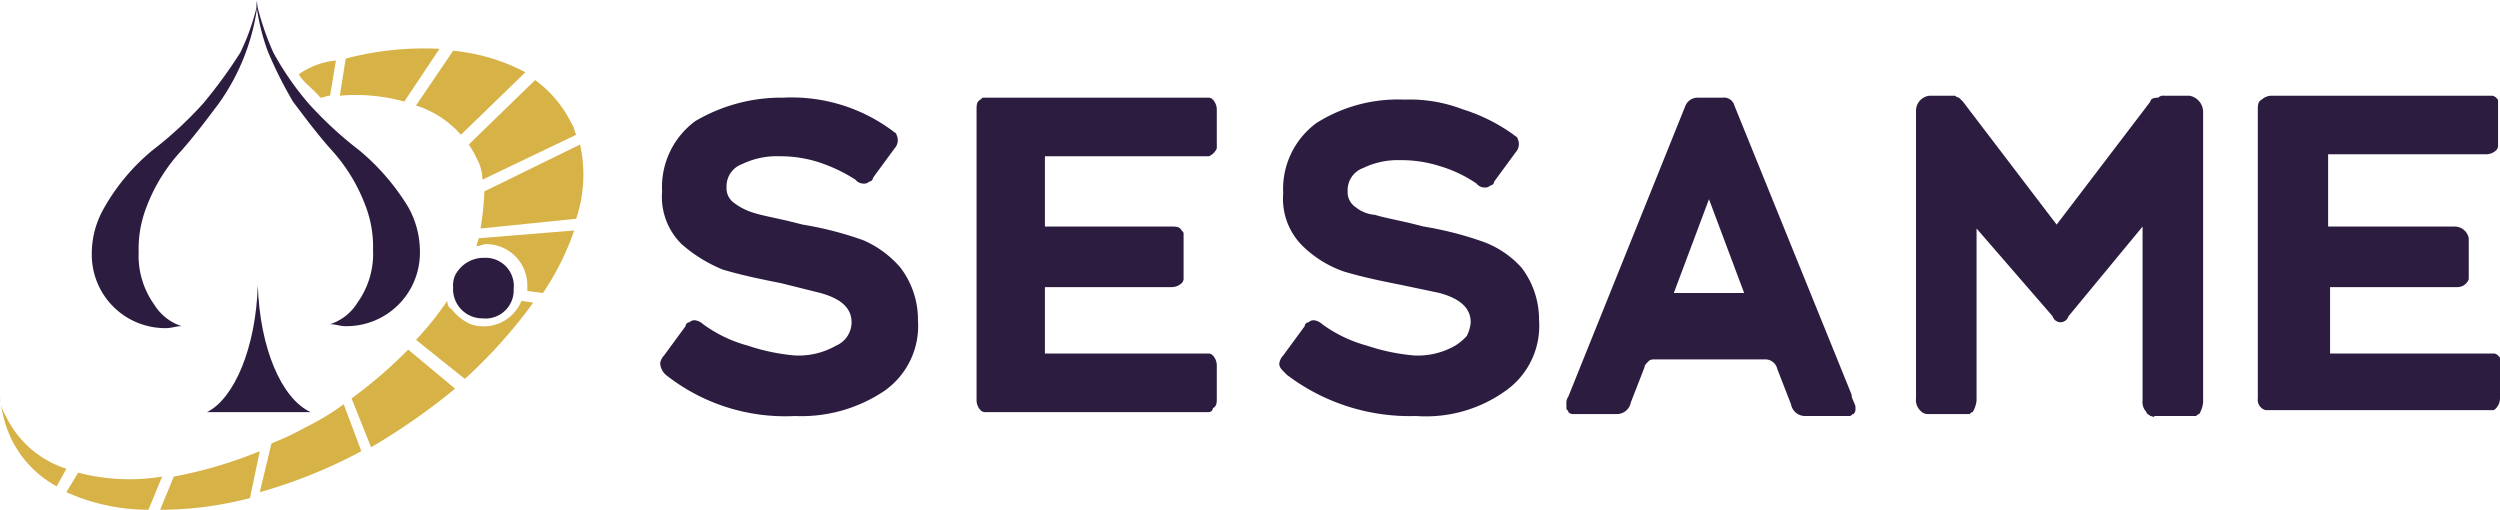 <?xml version="1.0" encoding="UTF-8"?>
<svg xmlns="http://www.w3.org/2000/svg" id="Слой_2" data-name="Слой 2" viewBox="0 0 1186.28 241.889">
  <defs>
    <style>.cls-1,.cls-2{fill:#2c1c40;}.cls-2,.cls-3{fill-rule:evenodd;}.cls-3{fill:#d7b247;}</style>
  </defs>
  <g id="app-logo">
    <g id="Group_3980" data-name="Group 3980">
      <path id="Path_11898" data-name="Path 11898" class="cls-1" d="M313.252,172.381a7.022,7.022,0,0,1,1.853-3.707L325.3,154.77a1.993,1.993,0,0,1,1.854-1.853,3.401,3.401,0,0,1,2.78-.927,7.024,7.024,0,0,1,3.707,1.854,64.535,64.535,0,0,0,21.316,10.194,95.165,95.165,0,0,0,22.243,4.634,35.639,35.639,0,0,0,19.462-4.634,12.048,12.048,0,0,0,7.414-11.121c0-6.487-4.634-11.121-14.829-13.902l-18.536-4.632c-9.268-1.854-18.536-3.707-27.803-6.487a68.897,68.897,0,0,1-19.462-12.048,31.455,31.455,0,0,1-9.268-25.023A38.831,38.831,0,0,1,329.934,57.46a80.265,80.265,0,0,1,41.705-11.121,80.157,80.157,0,0,1,51.9,15.755c.927.927,1.853.927,1.853,1.854a5.709,5.709,0,0,1-.926,6.487L414.271,84.336a1.992,1.992,0,0,1-1.853,1.854,3.4,3.4,0,0,1-2.78.927,4.82,4.82,0,0,1-3.707-1.854,75.789,75.789,0,0,0-17.609-8.341,59.772,59.772,0,0,0-18.536-2.78,37.614,37.614,0,0,0-17.609,3.707A11.177,11.177,0,0,0,344.763,88.97a8.423,8.423,0,0,0,3.707,7.414,28.993,28.993,0,0,0,9.268,4.634c2.78.927,7.414,1.853,15.755,3.707l7.414,1.853a163.834,163.834,0,0,1,28.73,7.414,48.409,48.409,0,0,1,17.609,12.975,40.67,40.67,0,0,1,8.341,25.023,37.655,37.655,0,0,1-15.755,33.364A70.649,70.649,0,0,1,377.2,197.404a91.316,91.316,0,0,1-61.167-19.462A8.006,8.006,0,0,1,313.252,172.381Z" transform="translate(0 -0)"></path>
      <path id="Path_11899" data-name="Path 11899" class="cls-1" d="M495.828,107.506h60.241c1.854,0,3.707,0,4.634,1.854.927.926.927.926.927,1.853V132.529a3.235,3.235,0,0,1-.927,1.854,7.078,7.078,0,0,1-4.634,1.853H495.828v31.511h77.85a3.232,3.232,0,0,1,1.854.927,7.078,7.078,0,0,1,1.853,4.634v15.755c0,1.854,0,3.707-1.853,4.634a1.992,1.992,0,0,1-1.854,1.853h-106.58a3.234,3.234,0,0,1-1.853-.926,7.08,7.08,0,0,1-1.854-4.634V51.899c0-1.853,0-3.707,1.854-4.634.926-.926.926-.926,1.853-.926h106.58a3.234,3.234,0,0,1,1.854.926,7.079,7.079,0,0,1,1.853,4.634V70.435a7.236,7.236,0,0,1-3.707,3.707h-77.85Z" transform="translate(0 -0)"></path>
      <path id="Path_11900" data-name="Path 11900" class="cls-1" d="M1104.723,107.506h60.241a6.765,6.765,0,0,1,6.487,5.561V132.529a5.764,5.764,0,0,1-5.56,3.707H1105.65v31.511h77.85a3.232,3.232,0,0,1,1.853.927c.927.926.927.926.927,1.853v18.536a7.078,7.078,0,0,1-1.853,4.634c-.927.927-.927.927-1.854.927H1075.066a5.079,5.079,0,0,1-3.707-5.561V51.899c0-1.853,0-3.707,1.854-4.634a7.078,7.078,0,0,1,4.634-1.853h104.726a3.234,3.234,0,0,1,1.854.927c.927.926.927.926.927,1.853V69.508a3.234,3.234,0,0,1-.927,1.854,7.077,7.077,0,0,1-4.634,1.853h-75.07Z" transform="translate(0 -0)"></path>
      <path id="Path_11901" data-name="Path 11901" class="cls-1" d="M607.042,172.381a7.022,7.022,0,0,1,1.854-3.707L619.09,154.772a1.992,1.992,0,0,1,1.853-1.853,3.4,3.4,0,0,1,2.781-.927,7.025,7.025,0,0,1,3.707,1.854A64.534,64.534,0,0,0,648.747,164.04a95.154,95.154,0,0,0,22.243,4.634,35.639,35.639,0,0,0,19.463-4.634,24.576,24.576,0,0,0,5.561-4.634,17.178,17.178,0,0,0,1.854-6.487c0-6.487-4.634-11.121-14.829-13.902L665.429,135.31c-9.268-1.854-18.536-3.707-27.803-6.488a52.921,52.921,0,0,1-19.462-12.048,31.455,31.455,0,0,1-9.268-25.023A38.831,38.831,0,0,1,624.65,58.386a72.403,72.403,0,0,1,41.705-11.121,70.239,70.239,0,0,1,27.804,4.634,83.91,83.91,0,0,1,24.096,12.048c.927.927,1.854.927,1.854,1.853a5.709,5.709,0,0,1-.927,6.488L708.988,86.19a1.992,1.992,0,0,1-1.854,1.853,3.401,3.401,0,0,1-2.78.927,4.819,4.819,0,0,1-3.707-1.853,61.458,61.458,0,0,0-17.609-8.341,59.75,59.75,0,0,0-18.536-2.78,37.605,37.605,0,0,0-17.609,3.707,11.177,11.177,0,0,0-7.414,11.121,8.423,8.423,0,0,0,3.707,7.414,16.472,16.472,0,0,0,9.268,3.707c2.78.926,7.414,1.853,15.755,3.707l7.414,1.853a163.803,163.803,0,0,1,28.73,7.414,46.038,46.038,0,0,1,17.609,12.048,40.666,40.666,0,0,1,8.341,25.023,37.656,37.656,0,0,1-15.755,33.364,64.876,64.876,0,0,1-42.632,12.048,96.478,96.478,0,0,1-61.167-19.462l-1.854-1.853C607.042,174.234,607.042,173.307,607.042,172.381Z" transform="translate(0 -0)"></path>
      <path id="Path_11902" data-name="Path 11902" class="cls-1" d="M1020.386,48.192l-44.486,58.387L931.415,48.192l-1.854-1.853a3.235,3.235,0,0,1-1.853-.927H915.66a7.164,7.164,0,0,0-6.487,7.414V189.063a6.813,6.813,0,0,0,1.853,5.561,4.82,4.82,0,0,0,3.707,1.853h19.462c.927,0,.927-.927,1.854-.927a13.168,13.168,0,0,0,1.853-5.56V108.433l36.144,41.705a3.865,3.865,0,0,0,7.414,0l35.218-42.632V189.99a6.812,6.812,0,0,0,1.853,5.56c0,.927.927.927,1.854,1.854.927,0,1.853.927,1.853,0h19.463c.927,0,.927-.927,1.853-.927a13.162,13.162,0,0,0,1.854-5.56V52.826a7.869,7.869,0,0,0-6.487-7.414h-12.048a3.4,3.4,0,0,0-2.78.927C1021.313,46.339,1020.386,47.265,1020.386,48.192Z" transform="translate(0 -0)"></path>
      <path id="Path_11903" data-name="Path 11903" class="cls-1" d="M878.589,187.209,822.982,50.046a5.078,5.078,0,0,0-5.561-3.707H805.373a6.256,6.256,0,0,0-5.561,3.707l-55.607,138.09a5.561,5.561,0,0,0-.926,3.707v1.854c0,.927.926.927.926,1.853a3.234,3.234,0,0,0,1.854.927h21.316a6.765,6.765,0,0,0,6.487-5.56l6.488-16.682c0-.927.926-1.853,1.853-2.78s1.853-.927,3.707-.927h51.9a5.875,5.875,0,0,1,5.561,4.634l6.488,16.682a6.765,6.765,0,0,0,6.487,5.561h21.316c.927,0,.927-.927,1.854-.927a3.234,3.234,0,0,0,.926-1.853v-1.853C879.515,189.99,878.589,189.063,878.589,187.209Zm-84.337-48.193,16.682-44.486,16.682,44.486Z" transform="translate(0 -0)"></path>
    </g>
    <g id="Group_3982" data-name="Group 3982">
      <path id="Path_11904" data-name="Path 11904" class="cls-2" d="M229.842,122.335a13.383,13.383,0,0,1,13.902,14.829,13.383,13.383,0,0,1-14.829,13.902,13.901,13.901,0,0,1-13.932-13.87v-.001q0-.479.031-.958a11.753,11.753,0,0,1,.927-5.56A15.292,15.292,0,0,1,229.842,122.335Z" transform="translate(0 -0)"></path>
      <path id="Path_11905" data-name="Path 11905" class="cls-2" d="M122.335.926A102.875,102.875,0,0,1,103.8,49.119c-5.56,7.414-11.121,14.829-17.609,22.243A81.555,81.555,0,0,0,69.508,98.238a54.38,54.38,0,0,0-3.707,21.316,39.853,39.853,0,0,0,7.414,25.023A23.966,23.966,0,0,0,86.191,154.77c-2.78,0-4.634.927-7.414.927a34.819,34.819,0,0,1-35.218-34.416q-.005-.401,0-.801A43.048,43.048,0,0,1,49.12,99.163,97.629,97.629,0,0,1,72.289,71.36,180.427,180.427,0,0,0,96.385,49.117,229.491,229.491,0,0,0,113.994,25.021,105.852,105.852,0,0,0,122.335.926Z" transform="translate(0 -0)"></path>
      <g id="Group_3981" data-name="Group 3981">
        <path id="Path_11906" data-name="Path 11906" class="cls-3" d="M151.992,46.339c1.854,0,2.78-.927,4.634-.927l2.78-16.682a36.702,36.702,0,0,0-17.609,6.488C143.651,38.924,149.212,42.632,151.992,46.339Zm9.268-.927a85.835,85.835,0,0,1,30.584,2.78l16.682-25.023A145.505,145.505,0,0,0,164.04,27.803Zm36.144,4.634,17.609-25.95A91.528,91.528,0,0,1,249.304,34.29L218.72,63.947A47.548,47.548,0,0,0,197.405,50.046Zm25.023,18.536a40.292,40.292,0,0,1,3.707,6.487,21.12,21.12,0,0,1,2.78,10.194L273.4,63.947c-.926-1.854-.926-3.707-1.853-4.634a55.913,55.913,0,0,0-17.609-21.316Zm7.414,22.243,45.412-22.243A65.631,65.631,0,0,1,273.4,103.799l-45.412,4.634A126.632,126.632,0,0,0,229.842,90.824Zm-2.78,22.243c0,.926-.927,2.78-.927,3.707,1.854,0,2.78-.927,4.634-.927A19.574,19.574,0,0,1,250.231,135.31v2.78l7.414.927a126.871,126.871,0,0,0,14.829-29.657Zm-14.829,29.657A144.462,144.462,0,0,1,197.405,161.26l23.17,18.536A238.339,238.339,0,0,0,253.011,143.65l-5.561-.926a19.287,19.287,0,0,1-24.096,11.121,23.53,23.53,0,0,1-9.268-7.414h0C213.16,146.431,212.233,144.577,212.233,142.724Zm-18.536,23.169L215.94,184.429a305.459,305.459,0,0,1-39.852,27.804l-9.268-23.17A219.753,219.753,0,0,0,193.697,165.893Zm-30.584,25.95a122.697,122.697,0,0,1-18.536,11.121,120.596,120.596,0,0,1-15.755,7.414l-5.56,23.17a238.623,238.623,0,0,0,48.193-19.464ZM123.262,214.084a206.315,206.315,0,0,1-40.778,12.048l-6.487,15.755a168.285,168.285,0,0,0,42.632-5.559Zm-46.339,12.05-6.487,15.755a94.86,94.86,0,0,1-38.925-8.341l5.56-9.268A95.818,95.818,0,0,0,76.923,226.134Zm-45.412-3.706A47.832,47.832,0,0,1,2.78,197.404,17.88,17.88,0,0,1,0,188.136a60.503,60.503,0,0,0,4.634,18.536A50.97,50.97,0,0,0,26.877,230.768Z" transform="translate(0 -0)"></path>
        <path id="Path_11907" data-name="Path 11907" class="cls-2" d="M122.335,135.31h0c.927,29.657,11.121,53.753,25.023,60.24H98.239C111.214,189.063,121.408,164.967,122.335,135.31Z" transform="translate(0 -0)"></path>
        <path id="Path_11908" data-name="Path 11908" class="cls-2" d="M121.408,0a101.556,101.556,0,0,0,5.561,24.096,194.721,194.721,0,0,0,12.048,24.096c5.56,7.414,11.121,14.829,17.609,22.243A81.559,81.559,0,0,1,173.308,97.312a54.367,54.367,0,0,1,3.707,21.316,39.851,39.851,0,0,1-7.414,25.023,23.967,23.967,0,0,1-12.975,10.195c2.78,0,4.634.926,7.414.926a34.819,34.819,0,0,0,35.218-34.416v0q.005-.401,0-.801a43.052,43.052,0,0,0-5.561-21.316,107.768,107.768,0,0,0-23.17-26.877A180.411,180.411,0,0,1,146.431,49.12a139.954,139.954,0,0,1-16.682-24.096A132.172,132.172,0,0,1,121.408,0Z" transform="translate(0 -0)"></path>
      </g>
    </g>
  </g>
</svg>
